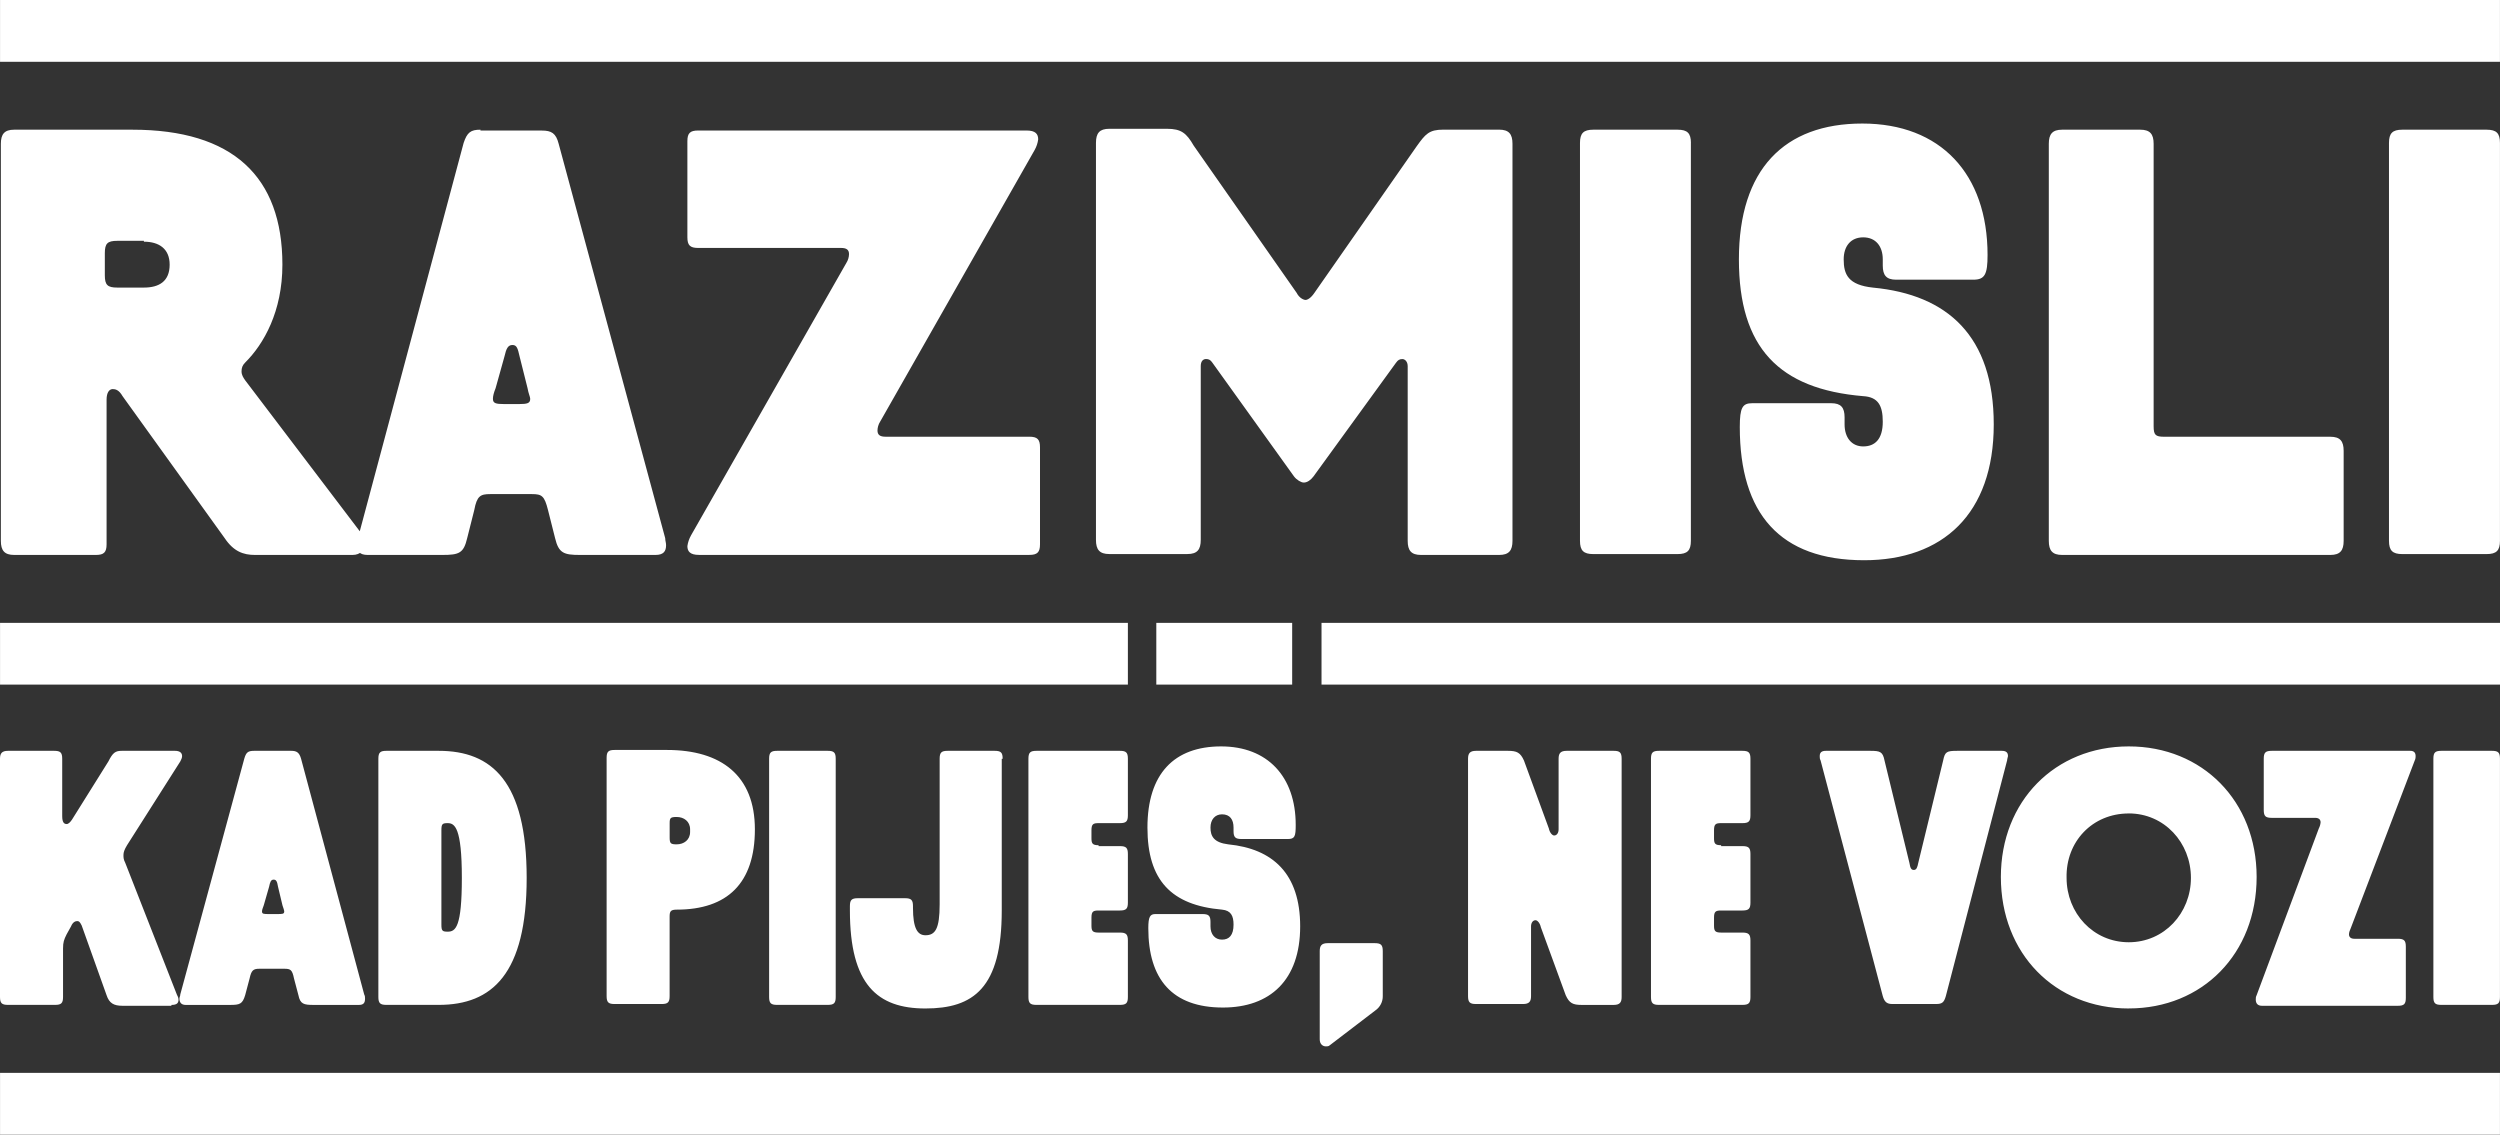 <?xml version="1.0" encoding="UTF-8"?>
<svg width="130px" height="59px" viewBox="0 0 130 59" version="1.1" xmlns="http://www.w3.org/2000/svg" xmlns:xlink="http://www.w3.org/1999/xlink">
    <rect x="0" y="0" width="130" height="59" fill="#333333" stroke="none"/>
    <!-- Generator: Sketch 46.2 (44496) - http://www.bohemiancoding.com/sketch -->
    <title>Razmisli kada pijes ne vozi</title>
    <desc>Razmisli kada pijes ne vozi logo</desc>
    <defs></defs>
    <g id="Page-1" stroke="none" stroke-width="1" fill="none" fill-rule="evenodd">
        <g id="razmisli-kada-pijes-ne-vozi-logo" fill-rule="nonzero" fill="#FFFFFF">
            <path d="M68.719,32.389 L130,32.389 L130,35.601 L68.719,35.601 L68.719,32.389 Z M60.128,32.389 L67.193,32.389 L67.193,35.601 L60.128,35.601 L60.128,32.389 Z M0.002,32.389 L58.65,32.389 L58.65,35.601 L0.002,35.601 L0.002,32.389 Z M0.002,55.788 L129.998,55.788 L129.998,59 L0.002,59 L0.002,55.788 Z M0.002,0 L129.998,0 L129.998,3.212 L0.002,3.212 L0.002,0 Z M129.998,7.434 C129.998,6.927 129.812,6.744 129.305,6.744 L124.919,6.744 C124.411,6.744 124.227,6.929 124.227,7.432 L124.227,28.124 C124.227,28.627 124.413,28.812 124.919,28.812 L129.305,28.812 C129.814,28.812 129.998,28.627 129.998,28.124 L129.998,7.432 L129.998,7.434 Z M111.989,7.477 C111.989,6.974 111.803,6.744 111.295,6.744 L107.231,6.744 C106.724,6.744 106.538,6.974 106.538,7.477 L106.538,28.124 C106.538,28.627 106.724,28.857 107.231,28.857 L121.178,28.857 C121.686,28.857 121.87,28.627 121.87,28.124 L121.87,23.444 C121.87,22.939 121.686,22.711 121.178,22.711 L112.543,22.711 C112.08,22.711 111.989,22.618 111.989,22.158 L111.989,7.477 Z M90.469,22.206 C90.469,26.703 92.546,29.132 96.935,29.132 C100.999,29.132 103.675,26.746 103.675,22.068 C103.675,17.48 101.276,15.324 97.396,14.956 C96.102,14.819 95.872,14.268 95.872,13.488 C95.872,12.8 96.24,12.342 96.887,12.342 C97.534,12.342 97.904,12.8 97.904,13.488 L97.904,13.808 C97.904,14.314 98.09,14.544 98.597,14.544 L102.613,14.544 C103.212,14.544 103.353,14.268 103.353,13.258 C103.353,9.038 100.906,6.424 96.842,6.424 C92.778,6.424 90.423,8.808 90.423,13.488 C90.423,18.076 92.501,20.232 96.887,20.6 C97.673,20.645 97.904,21.105 97.904,21.93 C97.904,22.848 97.489,23.214 96.887,23.214 C96.288,23.214 95.918,22.756 95.918,22.068 L95.918,21.7 C95.918,21.195 95.732,20.967 95.225,20.967 L91.116,20.967 C90.607,20.967 90.469,21.195 90.469,22.206 Z M87.928,7.432 C87.928,6.927 87.742,6.744 87.236,6.744 L82.851,6.744 C82.343,6.744 82.159,6.929 82.159,7.432 L82.159,28.124 C82.159,28.627 82.343,28.812 82.851,28.812 L87.234,28.812 C87.742,28.812 87.926,28.627 87.926,28.124 L87.926,7.432 L87.928,7.432 Z M72.599,18.856 C72.692,18.719 72.785,18.671 72.923,18.671 C73.062,18.671 73.2,18.811 73.2,19.041 L73.2,28.124 C73.2,28.627 73.384,28.857 73.893,28.857 L77.957,28.857 C78.463,28.857 78.649,28.627 78.649,28.124 L78.649,7.475 C78.649,6.972 78.463,6.742 77.957,6.742 L75.046,6.742 C74.308,6.742 74.122,6.972 73.661,7.615 L68.349,15.23 C68.165,15.505 67.981,15.597 67.888,15.597 C67.797,15.597 67.565,15.505 67.427,15.23 L62.071,7.57 C61.699,6.925 61.424,6.697 60.686,6.697 L57.682,6.697 C57.174,6.697 56.99,6.925 56.99,7.43 L56.99,28.075 C56.99,28.58 57.176,28.81 57.682,28.81 L61.746,28.81 C62.255,28.81 62.439,28.58 62.439,28.075 L62.439,19.039 C62.439,18.762 62.577,18.669 62.716,18.669 C62.854,18.669 62.947,18.717 63.04,18.854 L67.288,24.773 C67.427,24.957 67.658,25.093 67.797,25.093 C67.983,25.093 68.165,24.955 68.303,24.773 L72.599,18.854 L72.599,18.856 Z M35.93,27.847 C35.834,28.017 35.771,28.204 35.744,28.397 C35.744,28.672 35.885,28.855 36.344,28.855 L53.526,28.855 C53.939,28.855 54.08,28.718 54.08,28.305 L54.08,23.259 C54.08,22.846 53.941,22.709 53.526,22.709 L46.043,22.709 C45.766,22.709 45.629,22.616 45.629,22.386 C45.629,22.249 45.675,22.066 45.766,21.928 L53.803,7.798 C53.898,7.627 53.961,7.44 53.986,7.247 C53.986,6.972 53.848,6.787 53.387,6.787 L36.3,6.787 C35.885,6.787 35.744,6.925 35.744,7.338 L35.744,12.342 C35.744,12.753 35.885,12.893 36.3,12.893 L43.734,12.893 C44.011,12.893 44.149,12.983 44.149,13.213 C44.146,13.375 44.098,13.534 44.011,13.671 L35.928,27.849 L35.93,27.847 Z M24.985,6.744 C24.477,6.744 24.293,6.882 24.109,7.432 L18.612,27.986 C18.567,28.124 18.567,28.262 18.567,28.352 C18.567,28.674 18.705,28.857 19.121,28.857 L23.001,28.857 C23.877,28.857 24.109,28.765 24.293,27.986 L24.663,26.518 C24.801,25.783 24.985,25.693 25.494,25.693 L27.664,25.693 C28.173,25.693 28.311,25.783 28.495,26.518 L28.865,27.986 C29.051,28.767 29.326,28.857 30.157,28.857 L34.084,28.857 C34.498,28.857 34.636,28.672 34.636,28.352 C34.636,28.214 34.591,28.124 34.591,27.986 L29.051,7.477 C28.91,6.927 28.679,6.789 28.173,6.789 L24.985,6.789 L24.985,6.744 Z M27.433,20.187 C27.48,20.462 27.571,20.645 27.571,20.737 C27.571,20.967 27.433,21.012 26.972,21.012 L26.232,21.012 C25.771,21.012 25.632,20.967 25.632,20.737 C25.632,20.6 25.678,20.415 25.771,20.187 L26.232,18.536 C26.325,18.121 26.418,17.94 26.647,17.94 C26.879,17.94 26.924,18.121 27.019,18.536 L27.433,20.187 L27.433,20.187 Z M7.485,12.568 C8.268,12.568 8.822,12.936 8.822,13.761 C8.822,14.634 8.268,14.954 7.483,14.954 L6.098,14.954 C5.589,14.954 5.451,14.817 5.451,14.312 L5.451,13.166 C5.451,12.66 5.589,12.523 6.098,12.523 L7.483,12.523 L7.483,12.568 L7.485,12.568 Z M0.738,6.744 C0.232,6.744 0.045,6.974 0.045,7.477 L0.045,28.124 C0.045,28.627 0.232,28.857 0.738,28.857 L4.988,28.857 C5.401,28.857 5.542,28.72 5.542,28.307 L5.542,20.782 C5.542,20.415 5.68,20.232 5.864,20.232 C6.003,20.232 6.189,20.277 6.373,20.6 L11.685,27.986 C12.146,28.674 12.653,28.857 13.254,28.857 L18.333,28.857 C18.749,28.857 18.98,28.582 18.98,28.262 C18.978,28.099 18.93,27.939 18.842,27.802 L12.746,19.772 C12.653,19.637 12.56,19.499 12.56,19.314 C12.56,19.131 12.607,18.994 12.746,18.856 C13.717,17.891 14.685,16.195 14.685,13.763 C14.685,9.175 12.101,6.744 6.881,6.744 L0.74,6.744 L0.738,6.744 Z M129.998,39.456 C129.998,39.133 129.907,39.043 129.585,39.043 L126.951,39.043 C126.626,39.043 126.536,39.133 126.536,39.454 L126.536,51.843 C126.536,52.164 126.626,52.254 126.949,52.254 L129.582,52.254 C129.907,52.254 129.998,52.164 129.998,51.843 L129.998,39.456 Z M125.566,39.546 C125.612,39.456 125.612,39.363 125.612,39.318 C125.612,39.133 125.519,39.043 125.335,39.043 L118.131,39.043 C117.806,39.043 117.715,39.133 117.715,39.454 L117.715,42.117 C117.715,42.438 117.806,42.528 118.129,42.528 L120.392,42.528 C120.578,42.528 120.671,42.62 120.671,42.758 C120.662,42.871 120.63,42.98 120.578,43.08 L117.345,51.751 C117.3,51.843 117.3,51.888 117.3,51.981 C117.3,52.166 117.391,52.301 117.622,52.301 L124.688,52.301 C125.012,52.301 125.103,52.209 125.103,51.888 L125.103,49.227 C125.103,48.907 125.012,48.816 124.69,48.816 L122.424,48.816 C122.24,48.816 122.147,48.724 122.147,48.586 C122.147,48.494 122.195,48.356 122.24,48.264 L125.566,39.546 L125.566,39.546 Z M110.695,42.298 C112.543,42.298 113.928,43.814 113.928,45.65 C113.928,47.483 112.543,48.997 110.695,48.997 C108.847,48.997 107.462,47.483 107.462,45.65 C107.417,43.768 108.802,42.3 110.695,42.3 L110.695,42.298 Z M110.695,52.439 C114.528,52.439 117.345,49.595 117.345,45.602 C117.345,41.659 114.528,38.813 110.695,38.813 C106.863,38.813 104.045,41.657 104.045,45.602 C104.045,49.595 106.863,52.441 110.695,52.441 L110.695,52.439 Z M104.37,39.546 C104.37,39.456 104.415,39.363 104.415,39.318 C104.415,39.133 104.322,39.043 104.091,39.043 L101.782,39.043 C101.228,39.043 101.137,39.088 101.044,39.546 L99.75,44.869 C99.705,45.099 99.659,45.237 99.521,45.237 C99.382,45.237 99.335,45.144 99.289,44.867 L97.995,39.548 C97.904,39.088 97.766,39.043 97.257,39.043 L94.948,39.043 C94.717,39.043 94.626,39.133 94.626,39.318 C94.626,39.409 94.626,39.456 94.671,39.546 L97.904,51.796 C97.995,52.118 98.134,52.209 98.411,52.209 L100.674,52.209 C100.999,52.209 101.09,52.118 101.183,51.798 L104.368,39.546 L104.37,39.546 Z M89.499,43.951 C89.175,43.951 89.129,43.859 89.129,43.584 L89.129,43.173 C89.129,42.85 89.222,42.803 89.499,42.803 L90.607,42.803 C90.93,42.803 91.023,42.713 91.023,42.393 L91.023,39.456 C91.023,39.133 90.93,39.043 90.607,39.043 L86.266,39.043 C85.944,39.043 85.851,39.133 85.851,39.454 L85.851,51.843 C85.851,52.164 85.944,52.254 86.264,52.254 L90.605,52.254 C90.93,52.254 91.023,52.164 91.023,51.843 L91.023,48.907 C91.023,48.586 90.93,48.494 90.607,48.494 L89.499,48.494 C89.175,48.494 89.129,48.401 89.129,48.126 L89.129,47.713 C89.129,47.393 89.222,47.346 89.499,47.346 L90.607,47.346 C90.93,47.346 91.023,47.255 91.023,46.935 L91.023,44.409 C91.023,44.089 90.93,43.998 90.607,43.998 L89.499,43.998 L89.499,43.951 L89.499,43.951 Z M83.912,52.256 C84.234,52.256 84.325,52.118 84.325,51.843 L84.325,39.456 C84.325,39.133 84.234,39.043 83.912,39.043 L81.464,39.043 C81.14,39.043 81.047,39.181 81.047,39.454 L81.047,43.126 C81.047,43.31 80.956,43.446 80.817,43.446 C80.724,43.446 80.586,43.308 80.54,43.08 L79.246,39.548 C79.06,39.133 78.876,39.043 78.415,39.043 L76.754,39.043 C76.429,39.043 76.338,39.181 76.338,39.454 L76.338,51.796 C76.338,52.118 76.429,52.209 76.751,52.209 L79.201,52.209 C79.523,52.209 79.614,52.071 79.614,51.798 L79.614,48.171 C79.614,47.989 79.709,47.851 79.848,47.851 C79.939,47.851 80.077,47.989 80.125,48.219 L81.417,51.751 C81.603,52.164 81.787,52.256 82.248,52.256 L83.912,52.256 L83.912,52.256 Z M71.534,52.531 C71.771,52.361 71.909,52.086 71.904,51.796 L71.904,49.457 C71.904,49.137 71.811,49.044 71.489,49.044 L69.041,49.044 C68.719,49.044 68.626,49.182 68.626,49.457 L68.626,54.045 C68.626,54.275 68.764,54.412 68.948,54.412 C68.996,54.412 69.087,54.412 69.134,54.365 L71.534,52.531 L71.534,52.531 Z M59.712,48.264 C59.712,50.925 60.959,52.392 63.592,52.392 C66.04,52.392 67.609,50.97 67.609,48.171 C67.609,45.42 66.178,44.134 63.867,43.906 C63.129,43.814 62.945,43.493 62.945,43.033 C62.945,42.623 63.177,42.345 63.545,42.345 C63.96,42.345 64.144,42.62 64.144,43.033 L64.144,43.218 C64.144,43.538 64.239,43.629 64.562,43.629 L66.964,43.629 C67.332,43.629 67.377,43.493 67.377,42.896 C67.377,40.374 65.901,38.813 63.499,38.813 C61.052,38.813 59.667,40.236 59.667,43.033 C59.667,45.785 60.913,47.071 63.545,47.301 C64.008,47.346 64.144,47.621 64.144,48.081 C64.144,48.631 63.917,48.861 63.545,48.861 C63.177,48.861 62.945,48.586 62.945,48.171 L62.945,47.943 C62.945,47.621 62.852,47.531 62.53,47.531 L60.082,47.531 C59.805,47.531 59.712,47.668 59.712,48.264 L59.712,48.264 Z M57.128,43.951 C56.804,43.951 56.756,43.859 56.756,43.584 L56.756,43.173 C56.756,42.85 56.849,42.803 57.128,42.803 L58.234,42.803 C58.559,42.803 58.65,42.713 58.65,42.393 L58.65,39.456 C58.65,39.133 58.559,39.043 58.236,39.043 L53.896,39.043 C53.571,39.043 53.478,39.133 53.478,39.454 L53.478,51.843 C53.478,52.164 53.571,52.254 53.893,52.254 L58.234,52.254 C58.559,52.254 58.65,52.164 58.65,51.843 L58.65,48.907 C58.65,48.586 58.559,48.494 58.236,48.494 L57.126,48.494 C56.804,48.494 56.756,48.401 56.756,48.126 L56.756,47.713 C56.756,47.393 56.849,47.346 57.128,47.346 L58.234,47.346 C58.559,47.346 58.65,47.255 58.65,46.935 L58.65,44.409 C58.65,44.089 58.559,43.998 58.236,43.998 L57.126,43.998 L57.126,43.951 L57.128,43.951 Z M52.138,39.454 C52.138,39.133 52.048,39.043 51.725,39.043 L49.276,39.043 C48.953,39.043 48.862,39.133 48.862,39.454 L48.862,47.027 C48.862,48.311 48.629,48.633 48.122,48.633 C47.707,48.633 47.475,48.266 47.475,47.21 L47.475,47.12 C47.475,46.797 47.382,46.707 47.06,46.707 L44.61,46.707 C44.286,46.707 44.195,46.797 44.195,47.118 L44.195,47.348 C44.195,51.202 45.625,52.441 48.12,52.441 C50.613,52.441 52.091,51.385 52.091,47.348 L52.091,39.458 L52.136,39.458 L52.138,39.454 Z M43.457,39.454 C43.457,39.133 43.366,39.043 43.043,39.043 L40.41,39.043 C40.085,39.043 39.994,39.133 39.994,39.454 L39.994,51.843 C39.994,52.164 40.085,52.254 40.408,52.254 L43.041,52.254 C43.366,52.254 43.457,52.164 43.457,51.843 L43.457,39.456 L43.457,39.454 Z M35.19,42.483 C35.562,42.483 35.885,42.713 35.885,43.126 L35.885,43.263 C35.885,43.676 35.56,43.906 35.19,43.906 C34.868,43.906 34.822,43.859 34.822,43.538 L34.822,42.805 C34.822,42.53 34.868,42.483 35.19,42.483 Z M35.19,47.301 C37.824,47.301 39.254,45.925 39.254,43.126 C39.254,40.327 37.499,38.998 34.684,38.998 L31.959,38.998 C31.635,38.998 31.544,39.088 31.544,39.409 L31.544,51.796 C31.544,52.118 31.635,52.209 31.957,52.209 L34.407,52.209 C34.729,52.209 34.82,52.118 34.82,51.798 L34.82,47.668 C34.82,47.393 34.868,47.301 35.192,47.301 L35.19,47.301 Z M22.953,48.081 L22.953,43.173 C22.953,42.85 23.001,42.803 23.278,42.803 C23.646,42.803 24.016,43.033 24.016,45.65 C24.016,48.217 23.693,48.447 23.278,48.447 C23.001,48.447 22.953,48.401 22.953,48.081 Z M20.09,39.043 C19.768,39.043 19.675,39.133 19.675,39.454 L19.675,51.843 C19.675,52.164 19.768,52.254 20.09,52.254 L22.815,52.254 C25.585,52.254 27.387,50.65 27.387,45.65 C27.387,40.649 25.587,39.043 22.815,39.043 L20.09,39.043 L20.09,39.043 Z M13.209,39.043 C12.886,39.043 12.795,39.133 12.702,39.454 L9.376,51.706 C9.376,51.796 9.331,51.843 9.331,51.934 C9.331,52.118 9.422,52.256 9.653,52.256 L11.962,52.256 C12.471,52.256 12.609,52.209 12.748,51.751 L12.979,50.88 C13.07,50.465 13.163,50.375 13.486,50.375 L14.78,50.375 C15.102,50.375 15.195,50.42 15.288,50.88 L15.518,51.751 C15.611,52.209 15.795,52.256 16.303,52.256 L18.66,52.256 C18.889,52.256 18.982,52.164 18.982,51.934 C18.982,51.843 18.982,51.796 18.937,51.706 L15.656,39.456 C15.565,39.133 15.427,39.043 15.15,39.043 L13.209,39.043 L13.209,39.043 Z M14.687,47.073 C14.734,47.208 14.78,47.346 14.78,47.393 C14.78,47.531 14.687,47.531 14.41,47.531 L13.996,47.531 C13.717,47.531 13.624,47.531 13.624,47.393 C13.624,47.301 13.672,47.208 13.717,47.071 L13.994,46.107 C14.04,45.877 14.087,45.74 14.226,45.74 C14.364,45.74 14.412,45.832 14.457,46.11 L14.687,47.071 L14.687,47.073 Z M8.915,52.256 C9.192,52.256 9.283,52.164 9.283,51.981 C9.283,51.888 9.238,51.796 9.192,51.706 L6.513,44.867 C6.42,44.686 6.42,44.594 6.42,44.456 C6.42,44.319 6.468,44.181 6.606,43.951 L9.376,39.593 C9.422,39.501 9.469,39.409 9.469,39.318 C9.469,39.133 9.331,39.043 9.099,39.043 L6.329,39.043 C6.005,39.043 5.866,39.133 5.637,39.593 L3.744,42.62 C3.651,42.758 3.557,42.85 3.467,42.85 C3.328,42.85 3.235,42.758 3.235,42.438 L3.235,39.456 C3.235,39.133 3.142,39.043 2.82,39.043 L0.415,39.043 C0.093,39.043 0,39.181 0,39.454 L0,51.843 C0,52.164 0.093,52.254 0.415,52.254 L2.863,52.254 C3.185,52.254 3.278,52.164 3.278,51.843 L3.278,49.319 C3.278,48.999 3.326,48.861 3.464,48.586 L3.694,48.171 C3.787,47.943 3.925,47.896 4.018,47.896 C4.109,47.896 4.157,47.943 4.248,48.126 L5.542,51.751 C5.68,52.164 5.912,52.301 6.373,52.301 L8.913,52.301 L8.913,52.256 L8.915,52.256 Z" id="Shape"></path>
        </g>
    </g>
</svg>
